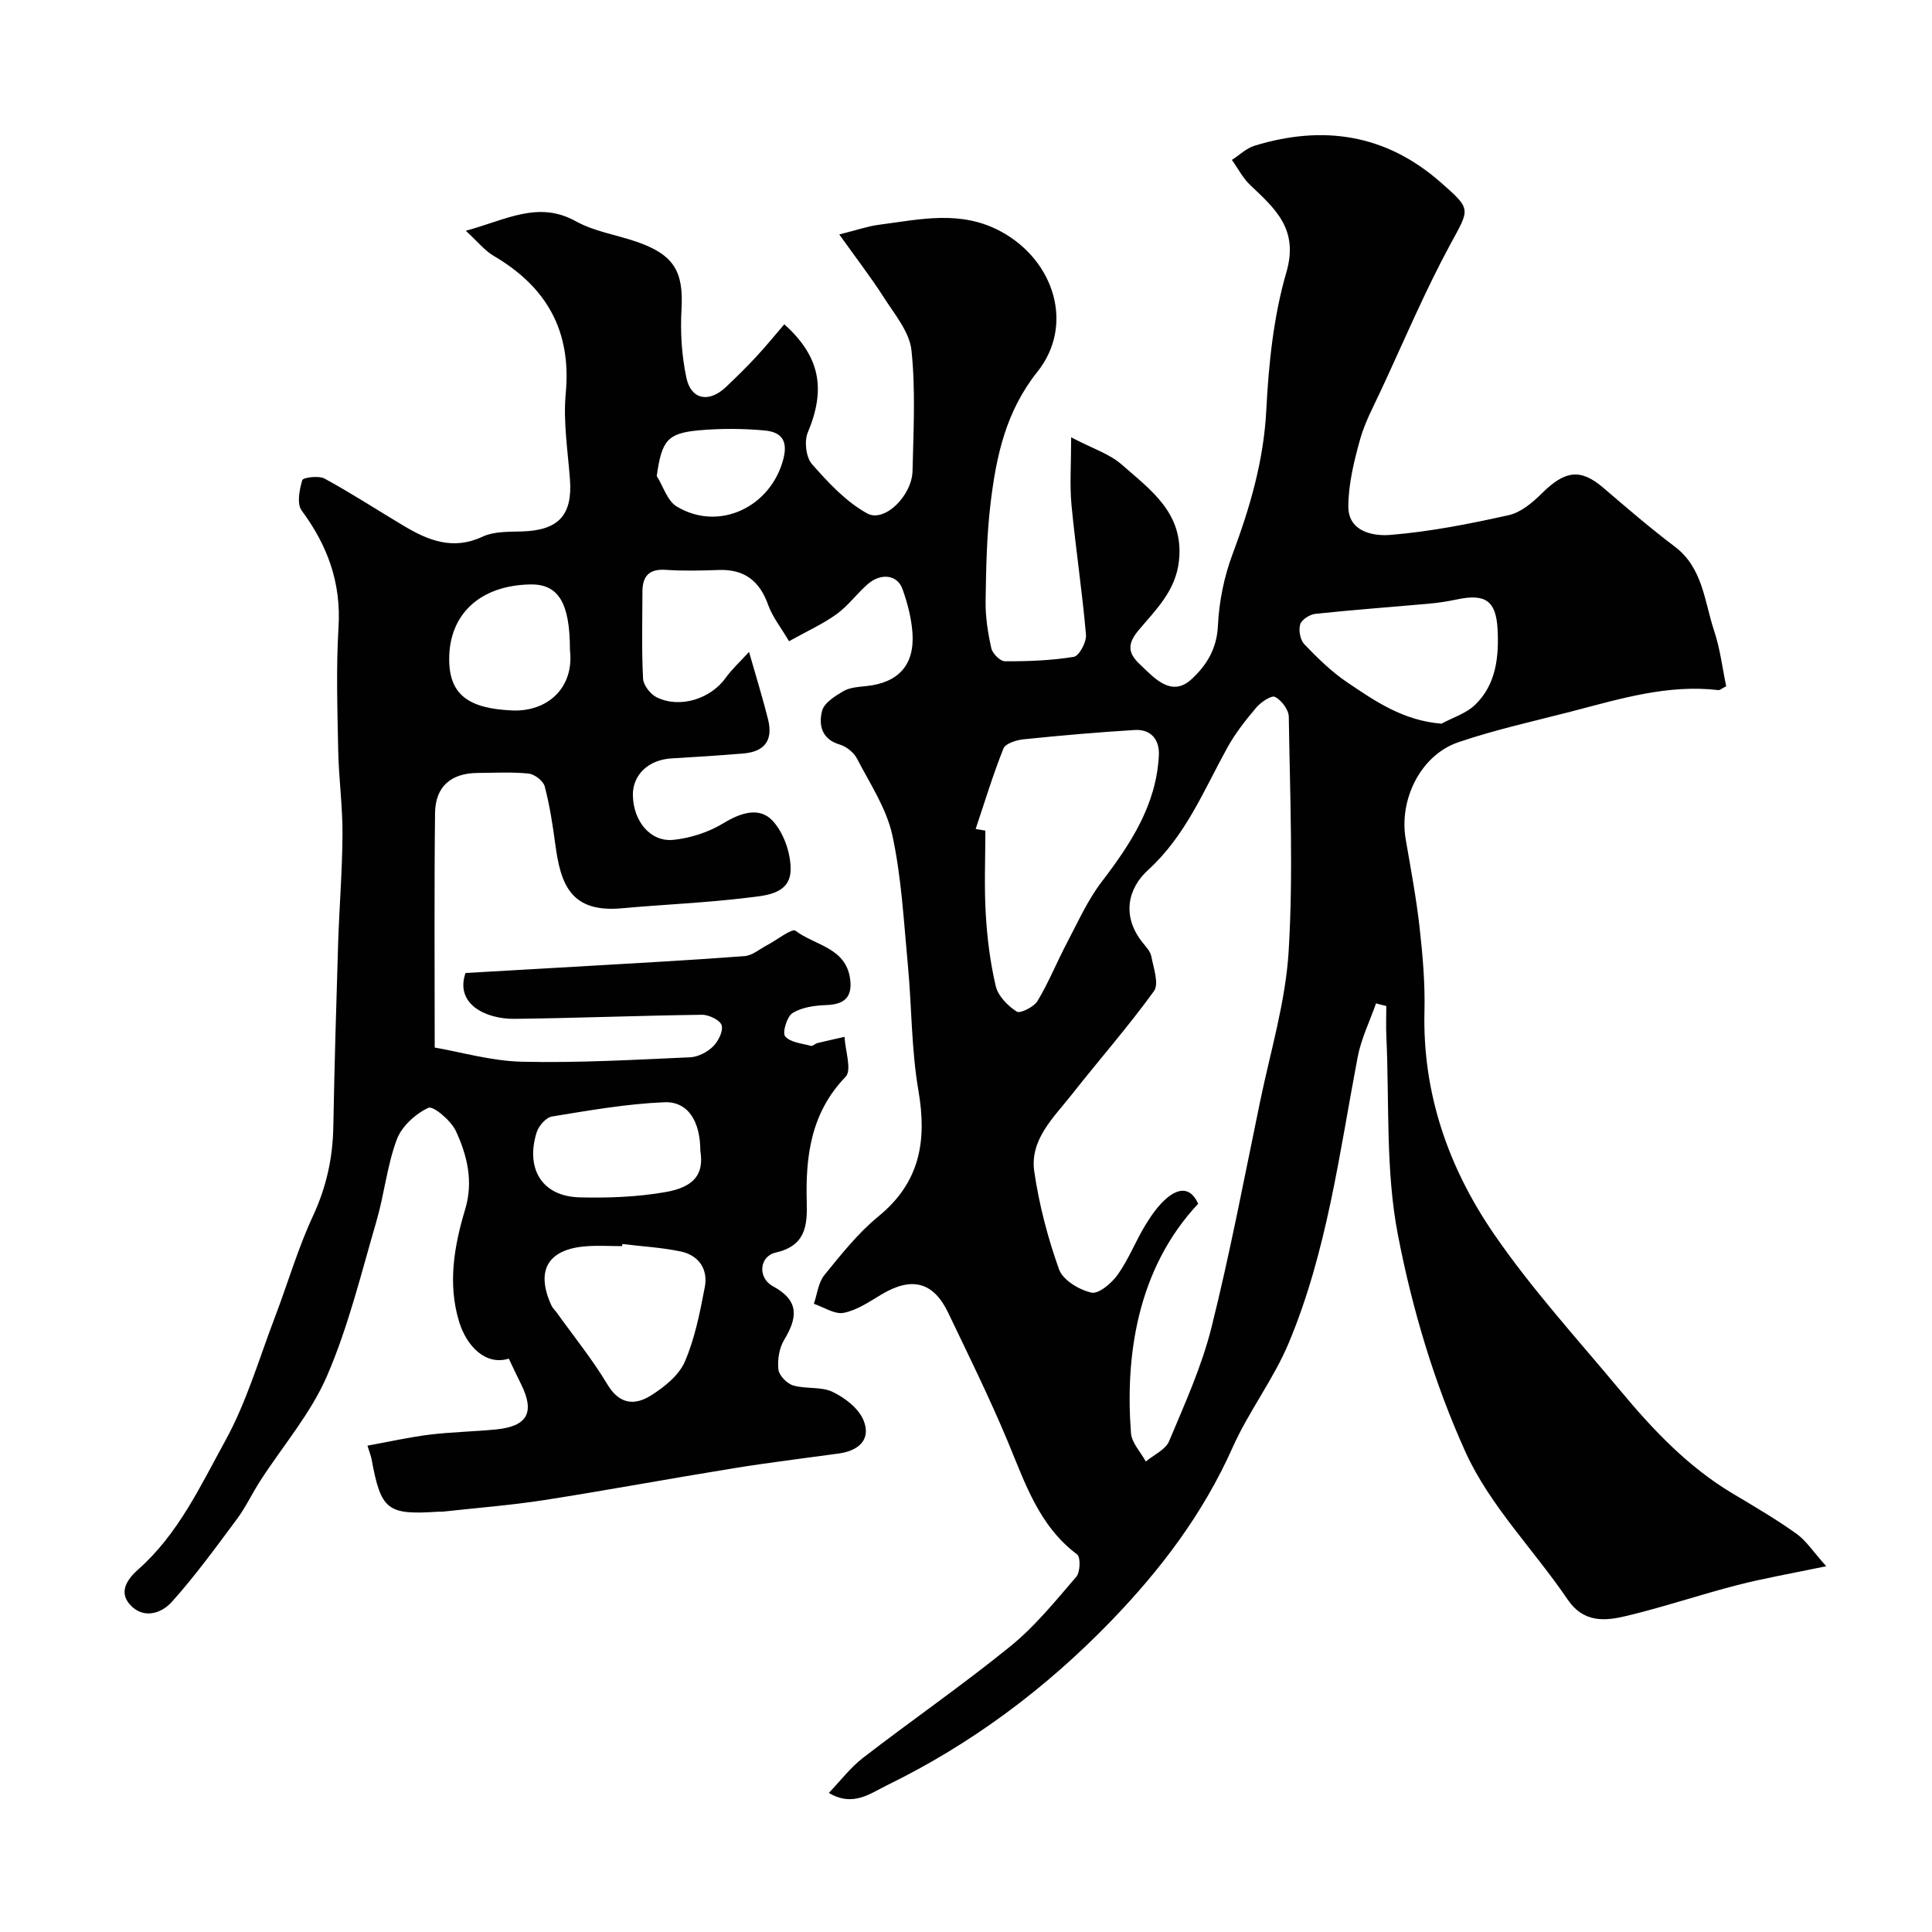 <svg enable-background="new 0 0 400 400" viewBox="0 0 400 400" xmlns="http://www.w3.org/2000/svg"><path d="m284.89 207.74c-1.29 3.7-3.07 7.3-3.8 11.11-3.8 19.99-6.35 40.31-14.29 59.24-3.14 7.49-8.27 14.13-11.59 21.57-6.1 13.7-14.86 25.28-25.22 35.99-13.57 14.03-28.92 25.47-46.41 34-3.4 1.66-6.99 4.54-11.98 1.55 2.43-2.53 4.5-5.28 7.13-7.3 10.09-7.78 20.59-15.04 30.48-23.07 5.09-4.13 9.31-9.37 13.62-14.37.83-.96.92-4.08.18-4.63-7.93-5.94-10.78-14.8-14.36-23.38-3.77-9.03-8.11-17.83-12.34-26.66-3.08-6.45-7.59-7.53-13.87-3.75-2.48 1.49-5.04 3.24-7.77 3.77-1.87.36-4.1-1.18-6.17-1.87.7-2.01.92-4.4 2.18-5.95 3.48-4.28 6.98-8.71 11.21-12.17 8.6-7.03 10.05-15.62 8.26-26.02-1.48-8.56-1.37-17.38-2.19-26.06-.85-8.97-1.31-18.06-3.21-26.81-1.21-5.56-4.63-10.68-7.32-15.87-.66-1.27-2.18-2.5-3.55-2.9-3.82-1.12-4.41-4.11-3.68-6.97.42-1.66 2.68-3.08 4.41-4.09 1.33-.78 3.11-.88 4.72-1.05 6.67-.68 10.08-4.37 9.58-11.1-.23-3.04-1.03-6.11-2.06-9-1.06-2.96-4.45-3.39-7.18-1.02-2.26 1.96-4.07 4.5-6.47 6.23-2.85 2.05-6.12 3.52-9.84 5.6-1.64-2.8-3.41-4.99-4.31-7.5-1.77-4.97-4.91-7.44-10.23-7.25-3.66.13-7.34.22-10.99-.03-3.48-.24-4.82 1.35-4.82 4.54-.02 6-.18 12.01.13 17.99.07 1.37 1.53 3.23 2.84 3.87 4.82 2.35 11.15.3 14.24-4.01 1.28-1.79 2.95-3.3 4.86-5.4 1.57 5.52 2.88 9.7 3.93 13.94 1.09 4.37-.68 6.73-5.19 7.1-4.93.4-9.86.73-14.79 1.01-4.75.27-8.07 3.39-8 7.63.09 5.37 3.63 9.73 8.42 9.23 3.56-.37 7.31-1.6 10.36-3.46 3.6-2.19 7.46-3.41 10.16-.48 2.29 2.48 3.77 6.7 3.72 10.13-.08 5.1-5.26 5.34-8.91 5.79-8.64 1.06-17.36 1.4-26.03 2.19-10.63.97-12.67-4.99-13.78-13.22-.54-4.03-1.16-8.09-2.19-12.01-.3-1.14-2.1-2.53-3.33-2.66-3.48-.36-7.02-.15-10.54-.13-5.52.04-8.78 2.79-8.84 8.34-.18 15.9-.07 31.83-.07 48.51 5.4.93 11.75 2.8 18.13 2.94 11.58.27 23.18-.41 34.76-.92 1.63-.07 3.53-1.06 4.72-2.22 1.09-1.07 2.16-3.17 1.8-4.4-.3-1.06-2.64-2.2-4.06-2.18-12.94.16-25.87.69-38.8.84-6.01.07-12.39-3.07-10.17-9.49 8.43-.48 16.83-.96 25.24-1.45 10.85-.64 21.71-1.22 32.55-2.05 1.6-.12 3.1-1.46 4.64-2.26 2.04-1.06 5.15-3.57 5.91-2.98 3.95 3.02 10.37 3.45 11.28 9.91.53 3.81-1.14 5.34-4.93 5.47-2.38.08-5.04.45-6.98 1.65-1.17.72-2.16 4.1-1.53 4.83 1.08 1.27 3.47 1.45 5.35 1.97.35.1.84-.46 1.31-.58 1.87-.46 3.75-.86 5.63-1.29.14 2.83 1.56 6.88.22 8.27-7.21 7.47-8.31 16.47-8.04 26.01.14 4.97-.33 8.99-6.45 10.39-3.39.78-3.75 5.23-.57 6.95 5.55 3.01 5.12 6.51 2.33 11.14-1.02 1.7-1.4 4.12-1.18 6.11.14 1.24 1.77 2.92 3.05 3.3 2.63.78 5.78.19 8.16 1.33 2.54 1.21 5.37 3.38 6.39 5.83 1.68 4.02-.96 6.36-5.09 6.93-7.29 1.01-14.6 1.89-21.86 3.07-13.04 2.11-26.04 4.53-39.09 6.57-6.96 1.08-14.01 1.62-21.03 2.4-.33.04-.67-.01-1 .01-10.53.71-11.82-.31-13.77-10.92-.11-.6-.36-1.18-.84-2.75 4.39-.8 8.6-1.75 12.85-2.28 4.57-.56 9.19-.63 13.77-1.08 6.53-.64 8.08-3.54 5.18-9.38-.87-1.74-1.69-3.51-2.54-5.28-4.81 1.51-8.77-2.62-10.3-7.69-2.38-7.86-1.01-15.64 1.27-23.23 1.74-5.78.41-11.15-1.92-16.19-1-2.17-4.7-5.29-5.7-4.82-2.67 1.25-5.53 3.84-6.54 6.56-2.02 5.43-2.59 11.38-4.23 16.98-3.14 10.75-5.8 21.76-10.22 31.98-3.36 7.78-9.17 14.5-13.83 21.73-1.68 2.6-3 5.46-4.84 7.93-4.34 5.83-8.63 11.74-13.48 17.14-2.17 2.41-5.91 3.6-8.66.52-2.44-2.73-.35-5.43 1.73-7.27 8.31-7.35 12.88-17.3 18.03-26.65 4.4-7.99 6.99-16.98 10.27-25.58 2.66-6.97 4.74-14.2 7.88-20.95 2.77-5.96 4.09-11.98 4.21-18.45.23-12.6.6-25.2.99-37.8.24-7.6.87-15.2.91-22.8.03-5.77-.77-11.53-.89-17.3-.16-8.53-.45-17.09.07-25.6.55-9.18-2.28-16.88-7.64-24.11-1.02-1.38-.46-4.3.13-6.28.17-.56 3.4-.98 4.61-.33 5.56 3.03 10.88 6.49 16.32 9.74 5.11 3.06 10.23 5.17 16.38 2.3 2.39-1.12 5.44-1.01 8.21-1.09 7.55-.23 10.46-3.39 9.9-10.8-.44-5.92-1.42-11.93-.87-17.78 1.22-12.98-3.98-22.07-14.93-28.48-1.81-1.06-3.2-2.84-5.76-5.19 8.49-2.33 15.02-6.27 22.8-1.96 3.77 2.09 8.31 2.78 12.47 4.2 7.84 2.69 9.83 6.17 9.39 13.98-.27 4.72.03 9.61 1.01 14.22.97 4.55 4.67 5.21 8.13 1.96 2.18-2.05 4.32-4.16 6.36-6.36 2-2.15 3.86-4.45 5.78-6.68 7.42 6.66 8.65 13.39 4.86 22.41-.76 1.8-.37 5.13.87 6.54 3.37 3.83 7.05 7.79 11.43 10.21 3.57 1.97 9.27-3.66 9.39-8.79.19-8.33.65-16.73-.22-24.97-.4-3.82-3.48-7.45-5.71-10.94-2.65-4.16-5.69-8.08-9.24-13.06 3.74-.93 5.93-1.71 8.18-2 8.55-1.1 17.01-3.17 25.44 1.47 10.91 6 15.11 19.3 7.4 28.97-6.54 8.2-8.52 17.47-9.69 27.19-.81 6.71-.93 13.52-1.03 20.29-.05 3.25.47 6.56 1.18 9.74.24 1.1 1.83 2.71 2.8 2.71 4.77.02 9.59-.15 14.28-.92 1.11-.18 2.65-3.06 2.52-4.58-.78-8.97-2.14-17.89-3-26.86-.39-4.1-.07-8.27-.07-14.01 4.39 2.31 7.94 3.41 10.48 5.65 5.98 5.27 12.88 10.03 11.85 19.86-.66 6.33-4.89 10.27-8.45 14.53-3.36 4.02-.8 5.86 1.62 8.18 2.73 2.63 5.84 5.14 9.39 1.89 3.12-2.85 5.28-6.32 5.5-11.11.23-4.96 1.26-10.07 3-14.73 3.62-9.7 6.47-19.37 7.01-29.87.49-9.59 1.49-19.4 4.16-28.56 2.6-8.94-2.31-13.15-7.5-18.08-1.53-1.45-2.53-3.45-3.78-5.19 1.56-1 2.99-2.42 4.69-2.94 14.13-4.33 27.1-2.44 38.49 7.54 6.56 5.75 6.07 5.42 1.95 13.05-5.24 9.7-9.54 19.91-14.2 29.92-1.58 3.4-3.4 6.75-4.4 10.33-1.25 4.51-2.41 9.21-2.42 13.84-.02 5.27 5.19 6.18 8.67 5.9 8.25-.67 16.46-2.29 24.56-4.1 2.52-.56 4.93-2.62 6.87-4.54 4.77-4.73 8-5.13 12.65-1.15 4.87 4.16 9.72 8.35 14.82 12.2 5.85 4.42 6.13 11.32 8.15 17.4 1.26 3.77 1.73 7.8 2.51 11.52-1.02.53-1.33.84-1.59.8-10.54-1.24-20.46 1.83-30.43 4.42-7.85 2.03-15.81 3.77-23.46 6.38-7.76 2.65-12.29 11.82-10.88 20.05 1.05 6.11 2.2 12.21 2.89 18.36.64 5.73 1.14 11.54 1 17.29-.42 17.02 4.99 32.4 14.35 46.05 7.86 11.46 17.33 21.81 26.25 32.53 6.75 8.11 13.99 15.75 23.18 21.24 4.48 2.67 8.99 5.31 13.23 8.34 2.06 1.47 3.52 3.79 6.17 6.73-7.09 1.48-12.81 2.47-18.42 3.91-7.71 1.98-15.27 4.56-23.01 6.4-4.4 1.05-8.81 1.44-12.11-3.42-6.96-10.26-16.11-19.43-21.14-30.52-6.46-14.24-11.05-29.66-14.01-45.04-2.57-13.33-1.74-27.31-2.38-41.01-.1-2.1-.01-4.2-.01-6.31-.72-.16-1.43-.35-2.13-.54zm-36.82 41.48c-12.77 13.62-15.12 31.86-13.91 47.5.16 2.02 2.01 3.92 3.07 5.87 1.65-1.38 4.08-2.44 4.82-4.21 3.25-7.74 6.77-15.5 8.79-23.61 3.86-15.46 6.82-31.15 10.06-46.76 2.14-10.33 5.27-20.63 5.9-31.06.98-16.12.27-32.36.03-48.54-.02-1.46-1.5-3.43-2.84-4.12-.75-.39-2.94 1.08-3.9 2.21-2.21 2.61-4.37 5.35-6.01 8.34-4.86 8.81-8.58 18.17-16.38 25.28-4.3 3.92-5.44 9.64-1.15 15.01.71.89 1.62 1.83 1.82 2.87.45 2.4 1.63 5.68.55 7.19-5.37 7.43-11.45 14.33-17.12 21.55-3.71 4.71-8.64 9.25-7.66 15.86 1.01 6.86 2.79 13.7 5.13 20.22.79 2.21 4.15 4.23 6.69 4.8 1.51.34 4.2-1.96 5.45-3.71 2.25-3.16 3.68-6.9 5.71-10.24 1.27-2.08 2.74-4.2 4.59-5.73 2.09-1.69 4.66-2.48 6.36 1.28zm-46.07-77.59c.67.11 1.34.23 2.01.34 0 5.75-.26 11.51.08 17.23.29 5.03.92 10.1 2.08 15 .48 2.03 2.49 4.05 4.33 5.24.71.46 3.56-.96 4.31-2.2 2.33-3.88 4.03-8.13 6.15-12.15 2.24-4.25 4.24-8.74 7.13-12.52 6.01-7.87 11.33-15.94 11.84-26.19.16-3.22-1.61-5.45-5.03-5.24-7.68.47-15.36 1.14-23.01 1.93-1.47.15-3.72.86-4.14 1.91-2.18 5.45-3.88 11.08-5.75 16.65zm-73.15 85.93c-.02.15-.04.3-.05.44-2.49 0-5-.16-7.48.03-7.92.61-10.47 5.03-7.15 12.26.27.58.79 1.04 1.17 1.57 3.51 4.9 7.33 9.61 10.41 14.76 2.51 4.21 5.71 4.39 9.05 2.28 2.76-1.74 5.77-4.15 6.99-6.99 2.09-4.84 3.13-10.2 4.13-15.43.71-3.69-1.23-6.56-4.92-7.36-3.98-.85-8.1-1.06-12.15-1.56zm169.59-107.73c2.34-1.27 5.1-2.11 6.95-3.89 4.38-4.21 4.96-9.97 4.67-15.62-.31-6.01-2.6-7.44-8.38-6.22-1.91.4-3.85.71-5.79.88-7.85.71-15.71 1.27-23.54 2.11-1.17.12-2.86 1.19-3.16 2.18-.37 1.21.01 3.23.86 4.12 2.73 2.84 5.6 5.67 8.85 7.86 5.76 3.9 11.6 7.94 19.54 8.58zm-153.44 88.45c-.02-6.1-2.52-10.27-7.46-10.07-7.78.32-15.54 1.69-23.26 2.95-1.23.2-2.75 1.94-3.17 3.27-2.29 7.32.89 13.25 8.88 13.47 5.9.16 11.92-.08 17.73-1.08 6.09-1.05 8.05-3.78 7.28-8.54zm-27-103.73c0-9.73-2.38-13.66-8.22-13.55-10.42.2-16.86 6.2-16.78 15.63.06 7.21 4.03 10.06 13 10.46 7.25.33 12.93-4.58 12-12.54zm17.97-36c1.35 2.15 2.19 5.14 4.13 6.31 8.77 5.29 19.5.1 22.08-9.81 1.09-4.16-.74-5.64-3.92-5.93-4.51-.41-9.1-.43-13.61-.02-6.53.6-7.64 2.15-8.68 9.45z" fill="#010102"/></svg>